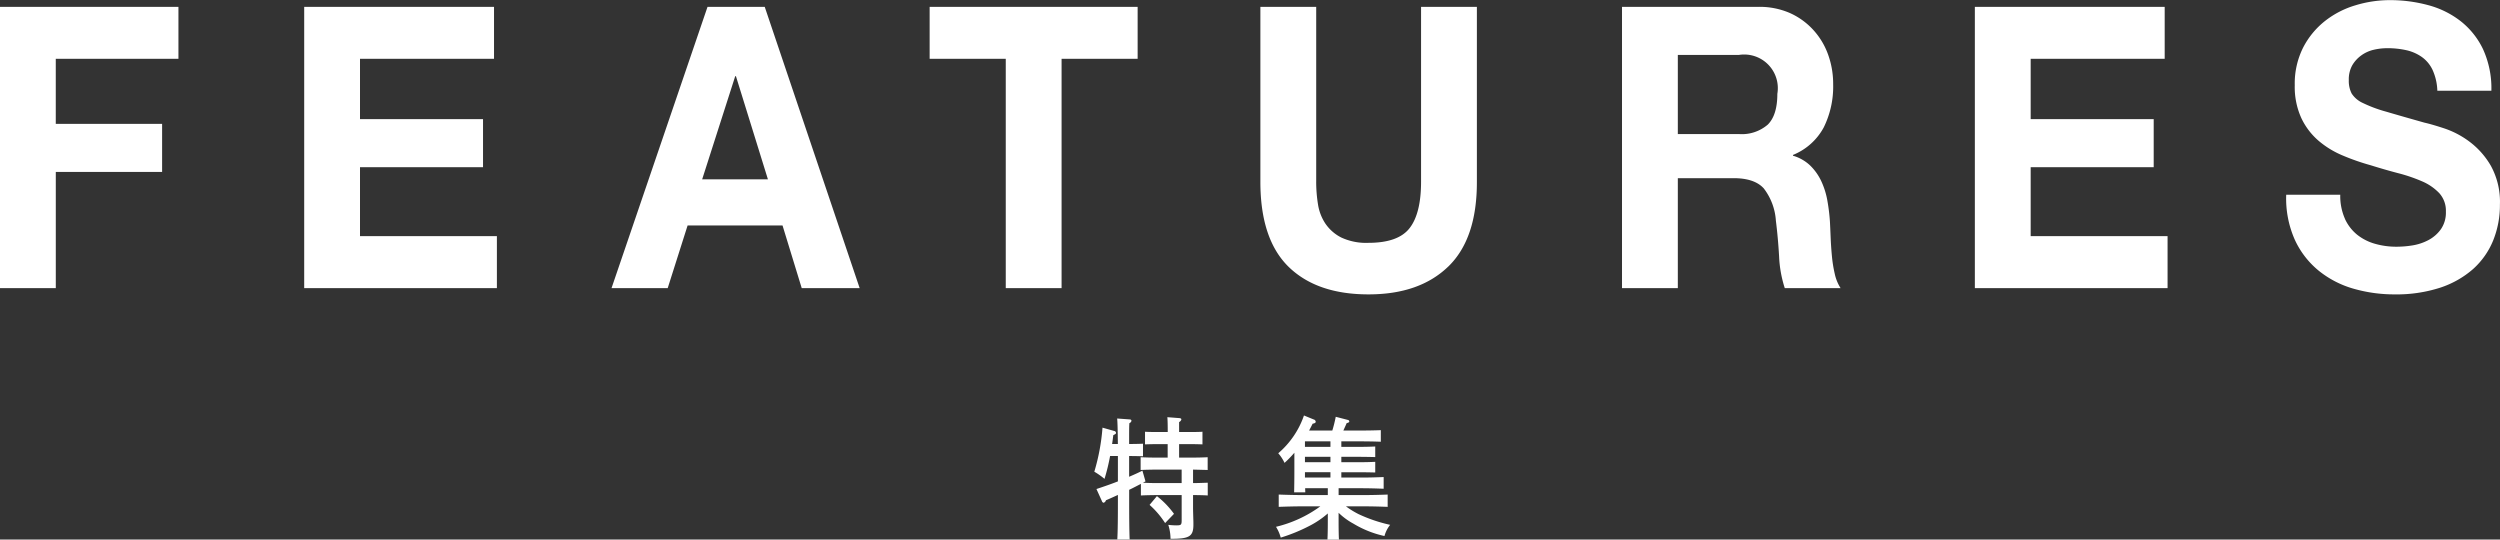 <?xml version="1.0" encoding="utf-8"?>
<svg version="1.1" id="logo" xmlns="http://www.w3.org/2000/svg" xmlns:xlink="http://www.w3.org/1999/xlink" x="0px"
   y="0px" preserveAspectRatio="none" width="379.688" height="81.94" viewBox="0 0 379.688 81.94" style="enable-background:new 0 0 379.688 81.94;" xml:space="preserve">
  <rect x="0" y="0" width="379.688" height="81.94" fill="#333333" stroke="none"/>
  <defs>
      <style>
        .cls-1 {
          fill: #fff;
          fill-rule: evenodd;
        }
      </style>
  </defs>
  <path id="FEATURES_" data-name="FEATURES " class="cls-1" d="M428.2,2813.44c0.684,0.02,1.656.04,2.214,0.06v-1.94c-0.612.04-1.782,0.06-2.5,0.06h-1.837v-2.05h1.747c0.522,0,1.278.02,1.8,0.04v-1.92c-0.522.04-1.278,0.04-1.8,0.04h-1.747v-1.51a0.585,0.585,0,0,0,.342-0.4c0-.12-0.108-0.18-0.306-0.2l-1.818-.14c0.036,0.48.054,1.13,0.054,2.25H422.7c-0.522,0-1.278,0-1.8-.04v1.92c0.522-.02,1.278-0.04,1.8-0.04h1.639v2.05h-1.585c-0.792,0-1.818-.02-2.521-0.06v1.94c0.757-.04,1.765-0.06,2.521-0.06h3.709v2.05h-3.691c-0.684,0-1.53-.02-2.2-0.06a3.785,3.785,0,0,0,.4-0.2l-0.469-1.63c-0.612.32-1.278,0.61-2.016,0.93v-3.15h0.324c0.522,0,1.278.02,1.782,0.04v-1.91c-0.5.02-1.26,0.04-1.782,0.04h-0.324c0-2.34,0-2.48.036-3.16a0.512,0.512,0,0,0,.324-0.37,0.258,0.258,0,0,0-.27-0.2l-1.909-.14q0.081,0.72.108,3.87H415.9c0.072-.44.126-0.88,0.18-1.34,0.378-.18.414-0.22,0.414-0.36a0.323,0.323,0,0,0-.288-0.28l-1.764-.5a31.432,31.432,0,0,1-1.243,6.69,11.037,11.037,0,0,1,1.549,1.09,30.617,30.617,0,0,0,.846-3.47h1.188v3.85c-1.008.4-2.106,0.78-3.259,1.16l0.829,1.83a0.361,0.361,0,0,0,.252.26,0.528,0.528,0,0,0,.36-0.38c0.54-.23.63-0.27,1.818-0.81v0.93c0,2.58-.018,4.53-0.09,5.83h1.873c-0.054-1.28-.072-3.21-0.072-5.83v-1.71c0.594-.28,1.188-0.6,1.782-0.9v1.76c0.739-.04,1.747-0.06,2.5-0.06h3.691v3.77c0,0.77-.072.83-0.864,0.83a10.211,10.211,0,0,1-1.17-.08,7.072,7.072,0,0,1,.342,2.12h0.162c2.719,0,3.313-.38,3.313-2.16,0-.21,0-0.53-0.018-0.93-0.018-.68-0.036-1.24-0.036-1.62v-1.93c0.684,0,1.656.02,2.232,0.06v-1.94c-0.54.02-1.512,0.06-2.232,0.06v-2.05Zm-6.608,5.36a13.344,13.344,0,0,1,2.358,2.76l1.351-1.4a13.21,13.21,0,0,0-2.593-2.69Zm28.71-1.49v-1.04h3.6c0.954,0,2.413.04,3.241,0.08v-1.78c-0.828.04-2.287,0.08-3.241,0.08h-3.187v-0.81h2.629c0.738,0,1.854.02,2.521,0.04v-1.62c-0.667.04-1.783,0.06-2.521,0.06h-2.629v-0.82h2.629c0.738,0,1.854.02,2.521,0.04v-1.61c-0.667.04-1.783,0.06-2.521,0.06h-2.629v-0.84h2.755c0.936,0,2.413.02,3.241,0.06v-1.76c-0.828.04-2.305,0.06-3.241,0.06h-2.449c0.306-.66.468-1.04,0.5-1.12,0.36-.11.4-0.15,0.4-0.27a0.243,0.243,0,0,0-.2-0.22l-1.854-.48a19.46,19.46,0,0,1-.522,2.09h-3.529c0.18-.32.36-0.68,0.54-1.04,0.342-.06.468-0.15,0.468-0.31a0.4,0.4,0,0,0-.324-0.34l-1.459-.6a13.186,13.186,0,0,1-3.907,5.74,6.132,6.132,0,0,1,.955,1.46,16.262,16.262,0,0,0,1.494-1.54v2.5c0,1.61-.018,2.73-0.036,3.51h1.693c0-.2-0.018-0.42-0.018-0.62h3.439v1.04h-3.872c-1.044,0-2.664-.04-3.583-0.08v1.87c0.973-.04,2.593-0.08,3.583-0.08h2.737a18.868,18.868,0,0,1-6.734,3.11,5.9,5.9,0,0,1,.72,1.64,25.72,25.72,0,0,0,4.358-1.78,13.719,13.719,0,0,0,2.791-1.89v1.06c0,1.27-.018,2.21-0.054,2.91h1.746c-0.036-.6-0.054-1.62-0.054-2.91V2820a10.143,10.143,0,0,0,2.233,1.64,15.511,15.511,0,0,0,4.735,1.89,4.608,4.608,0,0,1,.864-1.7,22.853,22.853,0,0,1-4.807-1.63,13.1,13.1,0,0,1-1.909-1.18h2.737c1.117,0,2.647.04,3.6,0.08v-1.87c-0.918.04-2.466,0.08-3.6,0.08H450.3Zm-5.113-8.16h3.871v0.84h-3.871v-0.84Zm0,2.35h3.871v0.82h-3.871v-0.82Zm0,2.34h3.871v0.81h-3.871v-0.81ZM274.1,2743.16v7.89h-18.63v9.88H271.62v7.3H255.474v17.65H247v-42.72H274.1Zm47.929,0v7.89H301.675v9.16h18.684v7.3H301.675v10.47h20.79v7.9H293.2v-42.72h28.836Zm41.6,26.2-4.86-15.67h-0.108l-5.022,15.67h9.99Zm-0.486-26.2,14.418,42.72h-8.8l-2.916-9.52H351.431l-3.024,9.52h-8.532l14.58-42.72h8.694Zm25.045,7.89v-7.89h31.59v7.89H408.228v34.83H399.75v-34.83H388.194Zm78.747,31.57q-4.374,4.215-12.1,4.21-7.83,0-12.123-4.18c-2.862-2.8-4.293-7.1-4.293-12.93v-26.56h8.478v26.56a21.3,21.3,0,0,0,.27,3.41,7.264,7.264,0,0,0,1.134,2.96,6.416,6.416,0,0,0,2.4,2.1,8.914,8.914,0,0,0,4.131.81q4.536,0,6.264-2.25c1.152-1.49,1.728-3.84,1.728-7.03v-26.56h8.478v26.56C471.315,2775.51,469.857,2779.8,466.941,2782.62Zm44.167-20.14a6.027,6.027,0,0,0,4.374-1.43q1.458-1.44,1.458-4.67a5.112,5.112,0,0,0-5.832-5.92H501.82v12.02h9.288Zm3.024-19.32a11.479,11.479,0,0,1,4.671.92,10.722,10.722,0,0,1,3.564,2.55,11.072,11.072,0,0,1,2.268,3.74,13.111,13.111,0,0,1,.783,4.57,14,14,0,0,1-1.431,6.53,9.233,9.233,0,0,1-4.671,4.18v0.12a6.334,6.334,0,0,1,2.592,1.47,8.179,8.179,0,0,1,1.674,2.33,11.765,11.765,0,0,1,.945,2.96,28.906,28.906,0,0,1,.4,3.24c0.035,0.67.072,1.47,0.108,2.39s0.1,1.85.189,2.81a20.253,20.253,0,0,0,.432,2.72,6.614,6.614,0,0,0,.891,2.19h-8.478a18.153,18.153,0,0,1-.864-4.85c-0.108-1.87-.27-3.67-0.486-5.38a8.976,8.976,0,0,0-1.836-4.91q-1.405-1.56-4.59-1.56H501.82v16.7h-8.478v-42.72h20.79Zm61.635,0v7.89H555.409v9.16h18.684v7.3H555.409v10.47H576.2v7.9H546.931v-42.72h28.836Zm27.372,32.19a6.7,6.7,0,0,0,1.863,2.42,7.706,7.706,0,0,0,2.727,1.38,11.667,11.667,0,0,0,3.24.44,15.169,15.169,0,0,0,2.43-.2,7.841,7.841,0,0,0,2.43-.81,5.439,5.439,0,0,0,1.89-1.65,4.425,4.425,0,0,0,.756-2.66,3.963,3.963,0,0,0-1-2.81,7.861,7.861,0,0,0-2.619-1.8,24.287,24.287,0,0,0-3.672-1.25q-2.053-.54-4.158-1.2a34.29,34.29,0,0,1-4.212-1.47,13.809,13.809,0,0,1-3.672-2.24,10.357,10.357,0,0,1-2.619-3.44,11.386,11.386,0,0,1-1-5,12.134,12.134,0,0,1,1.269-5.71,12.332,12.332,0,0,1,3.321-4.04,13.845,13.845,0,0,1,4.644-2.39,17.909,17.909,0,0,1,5.184-.78,22.2,22.2,0,0,1,5.805.75,13.791,13.791,0,0,1,4.941,2.42,11.945,11.945,0,0,1,3.429,4.28,14.3,14.3,0,0,1,1.269,6.31h-8.208a8.23,8.23,0,0,0-.729-3.17,5.032,5.032,0,0,0-1.647-1.97,6.572,6.572,0,0,0-2.349-1.02,13.069,13.069,0,0,0-2.889-.3,8.976,8.976,0,0,0-2.052.24,5.2,5.2,0,0,0-1.863.84,4.908,4.908,0,0,0-1.377,1.49,4.373,4.373,0,0,0-.54,2.28,4.17,4.17,0,0,0,.432,2.03,3.946,3.946,0,0,0,1.7,1.44,20.356,20.356,0,0,0,3.51,1.31q2.24,0.66,5.859,1.68,1.08,0.24,3,.87a13.5,13.5,0,0,1,3.807,2,12.2,12.2,0,0,1,3.267,3.68,11.356,11.356,0,0,1,1.377,5.89,14.309,14.309,0,0,1-1.026,5.45,11.824,11.824,0,0,1-3.051,4.34,14.344,14.344,0,0,1-5.022,2.84,21.543,21.543,0,0,1-6.939,1.01,22.425,22.425,0,0,1-6.183-.86,14.9,14.9,0,0,1-5.292-2.73,13.111,13.111,0,0,1-3.645-4.72,15.418,15.418,0,0,1-1.3-6.82h8.208A8.579,8.579,0,0,0,603.139,2775.35Z" transform="translate(-247 -2742.12)"/>
</svg>
